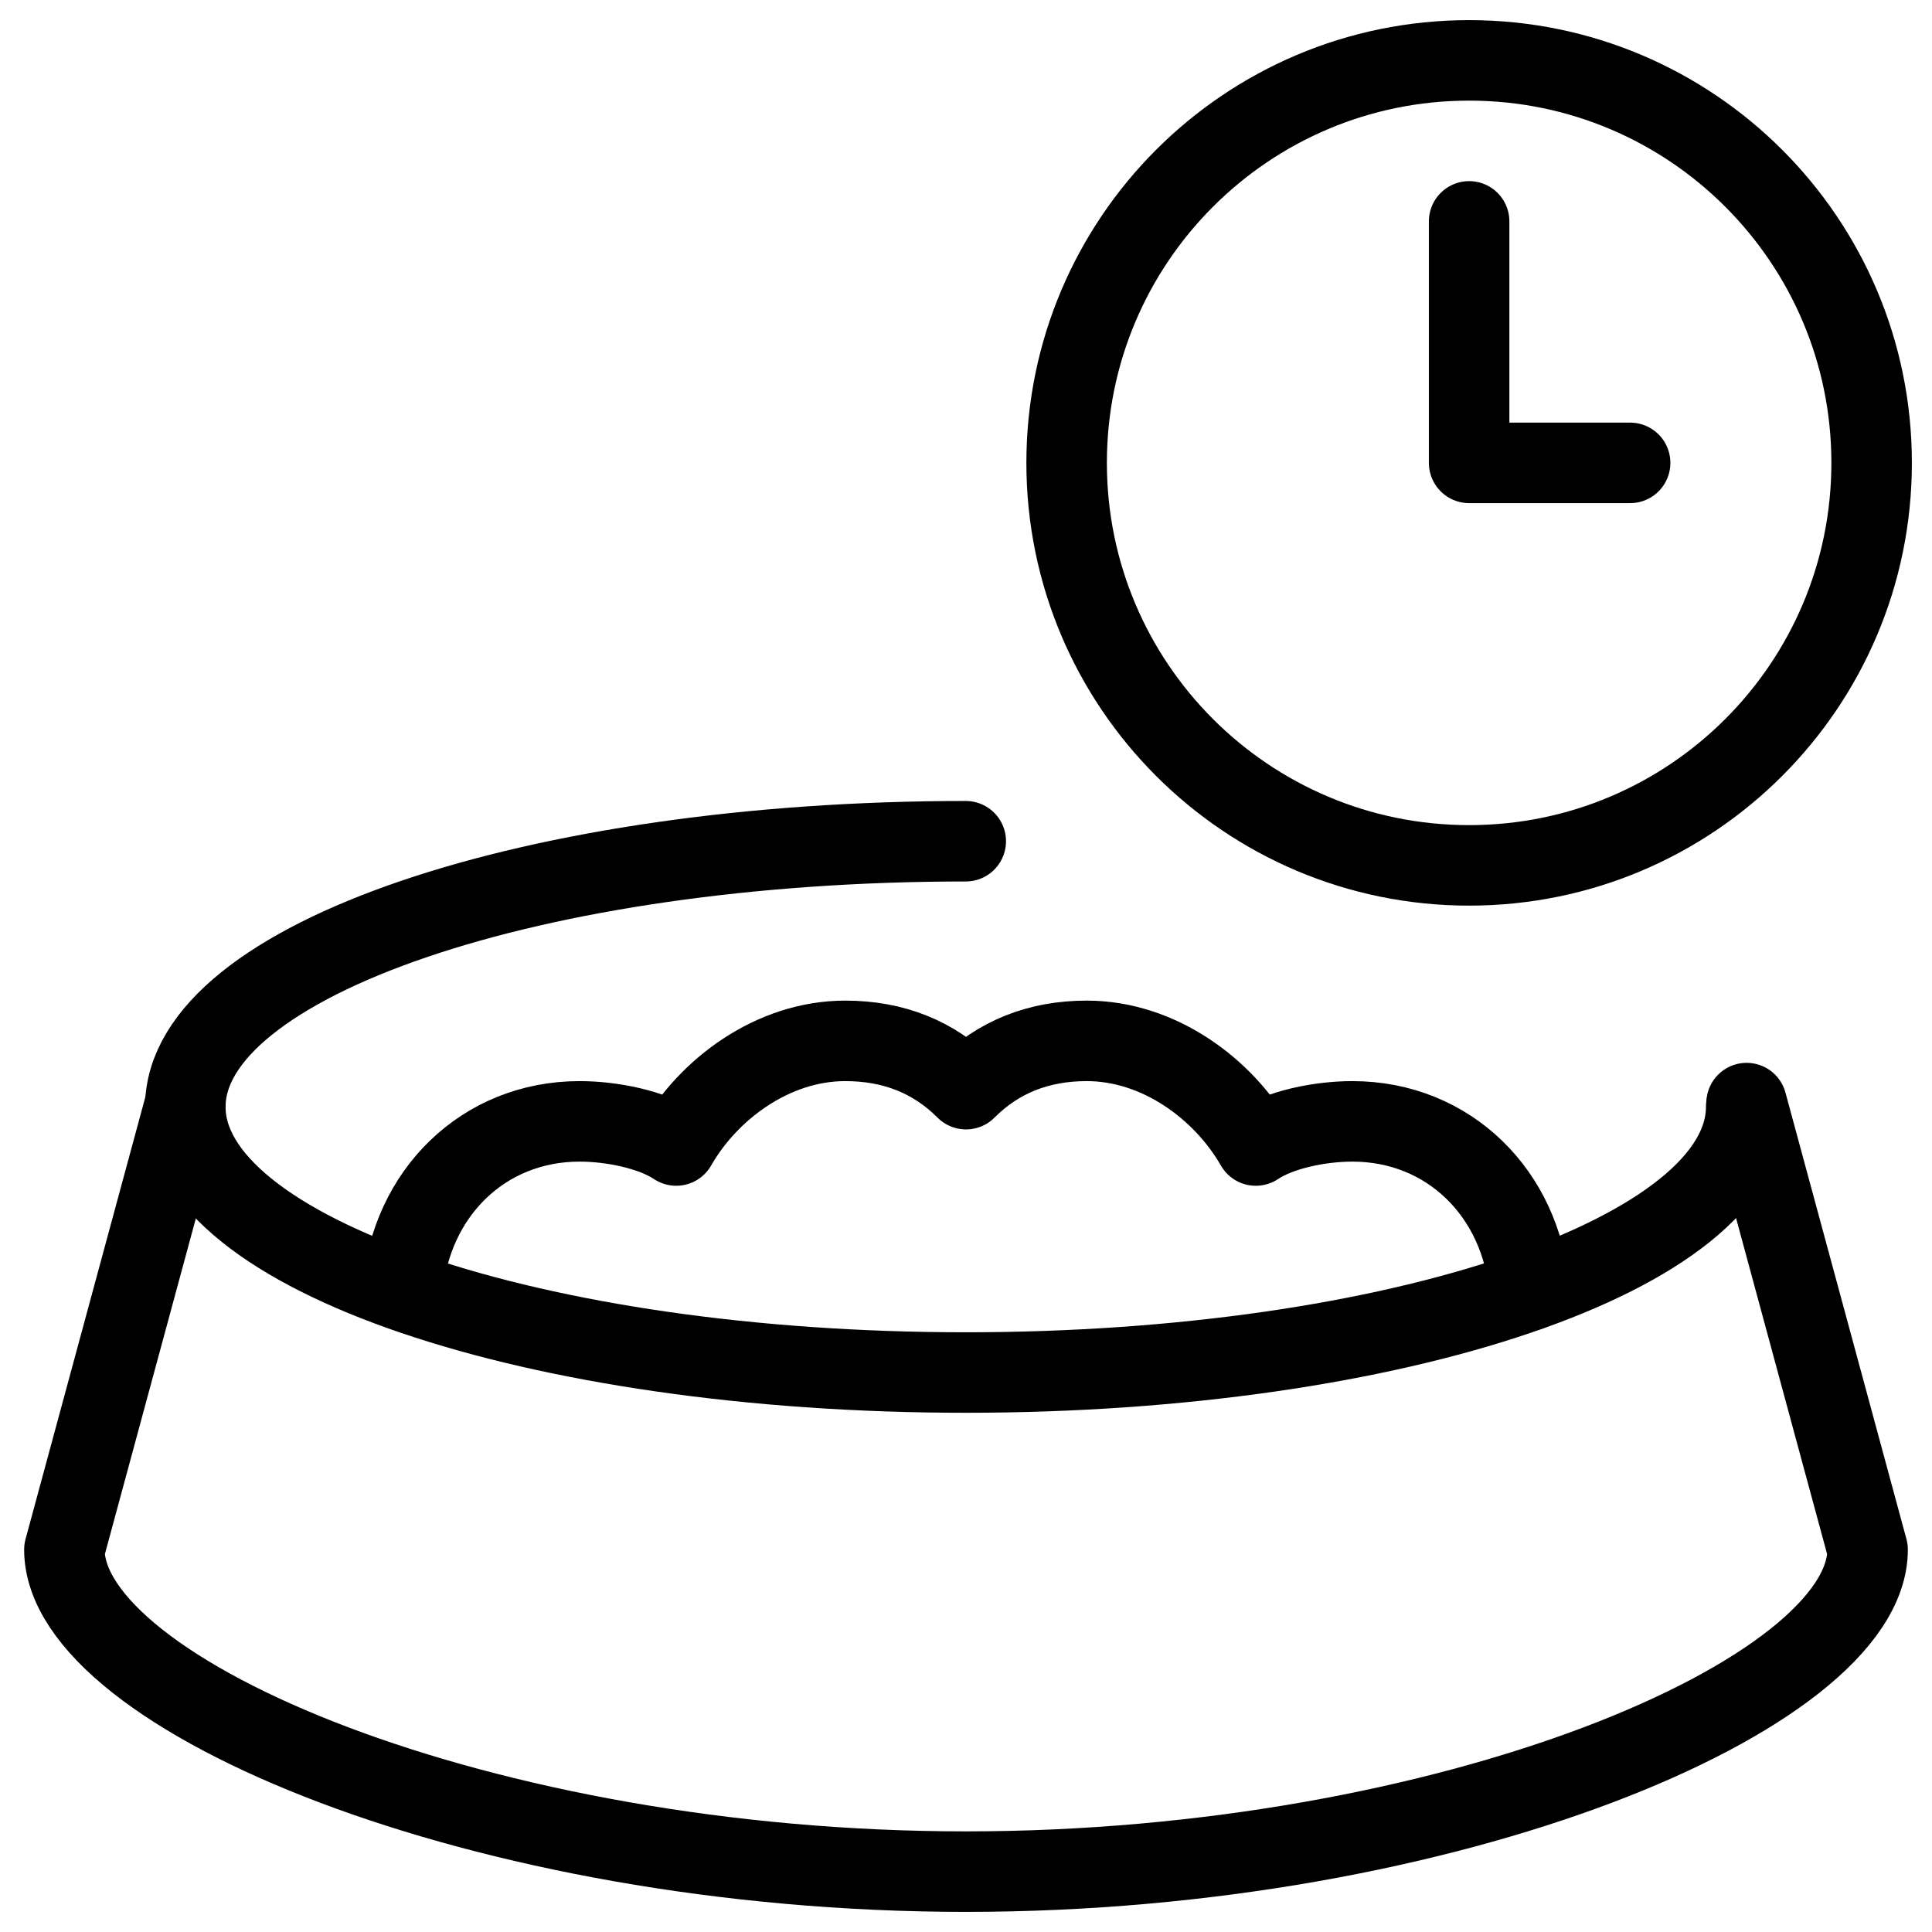 <svg xmlns="http://www.w3.org/2000/svg" fill="none" viewBox="0 0 24 24"><path stroke="#000000" stroke-linecap="round" stroke-linejoin="round" stroke-miterlimit="10" d="M18.25 10.75c2.761 0 5 -2.239 5 -5s-2.239 -5 -5 -5 -5 2.239 -5 5 2.239 5 5 5Z" stroke-width="1"></path><path stroke="#000000" stroke-linecap="round" stroke-linejoin="round" stroke-miterlimit="10" d="M18.25 2.75v3h2" stroke-width="1"></path><path stroke="#000000" stroke-linecap="round" stroke-linejoin="round" stroke-miterlimit="10" d="M21.692 13.75c0 1.823 -4.34 3.3 -9.695 3.3 -5.354 0 -9.695 -1.477 -9.695 -3.3 0 -1.823 4.341 -3.3 9.695 -3.3" stroke-width="1"></path><path stroke="#000000" stroke-linecap="round" stroke-linejoin="round" stroke-miterlimit="10" d="M2.303 13.703 0.8 19.25c0 1.8 5.2 4 11.2 4 6 0 11.2 -2.2 11.2 -4l-1.503 -5.547" stroke-width="1"></path><path stroke="#000000" stroke-linecap="round" stroke-linejoin="round" stroke-miterlimit="10" d="M5 16.03c0.1 -1.2 1 -2.1 2.2 -2.1 0.4 0 0.9 0.1 1.2 0.3 0.4 -0.7 1.2 -1.3 2.1 -1.3 0.6 0 1.1 0.2 1.5 0.6 0.4 -0.4 0.9 -0.6 1.5 -0.6 0.9 0 1.7 0.6 2.1 1.3 0.3 -0.2 0.8 -0.3 1.2 -0.3 1.2 0 2.1 0.9 2.2 2.1" stroke-width="1"></path></svg>
